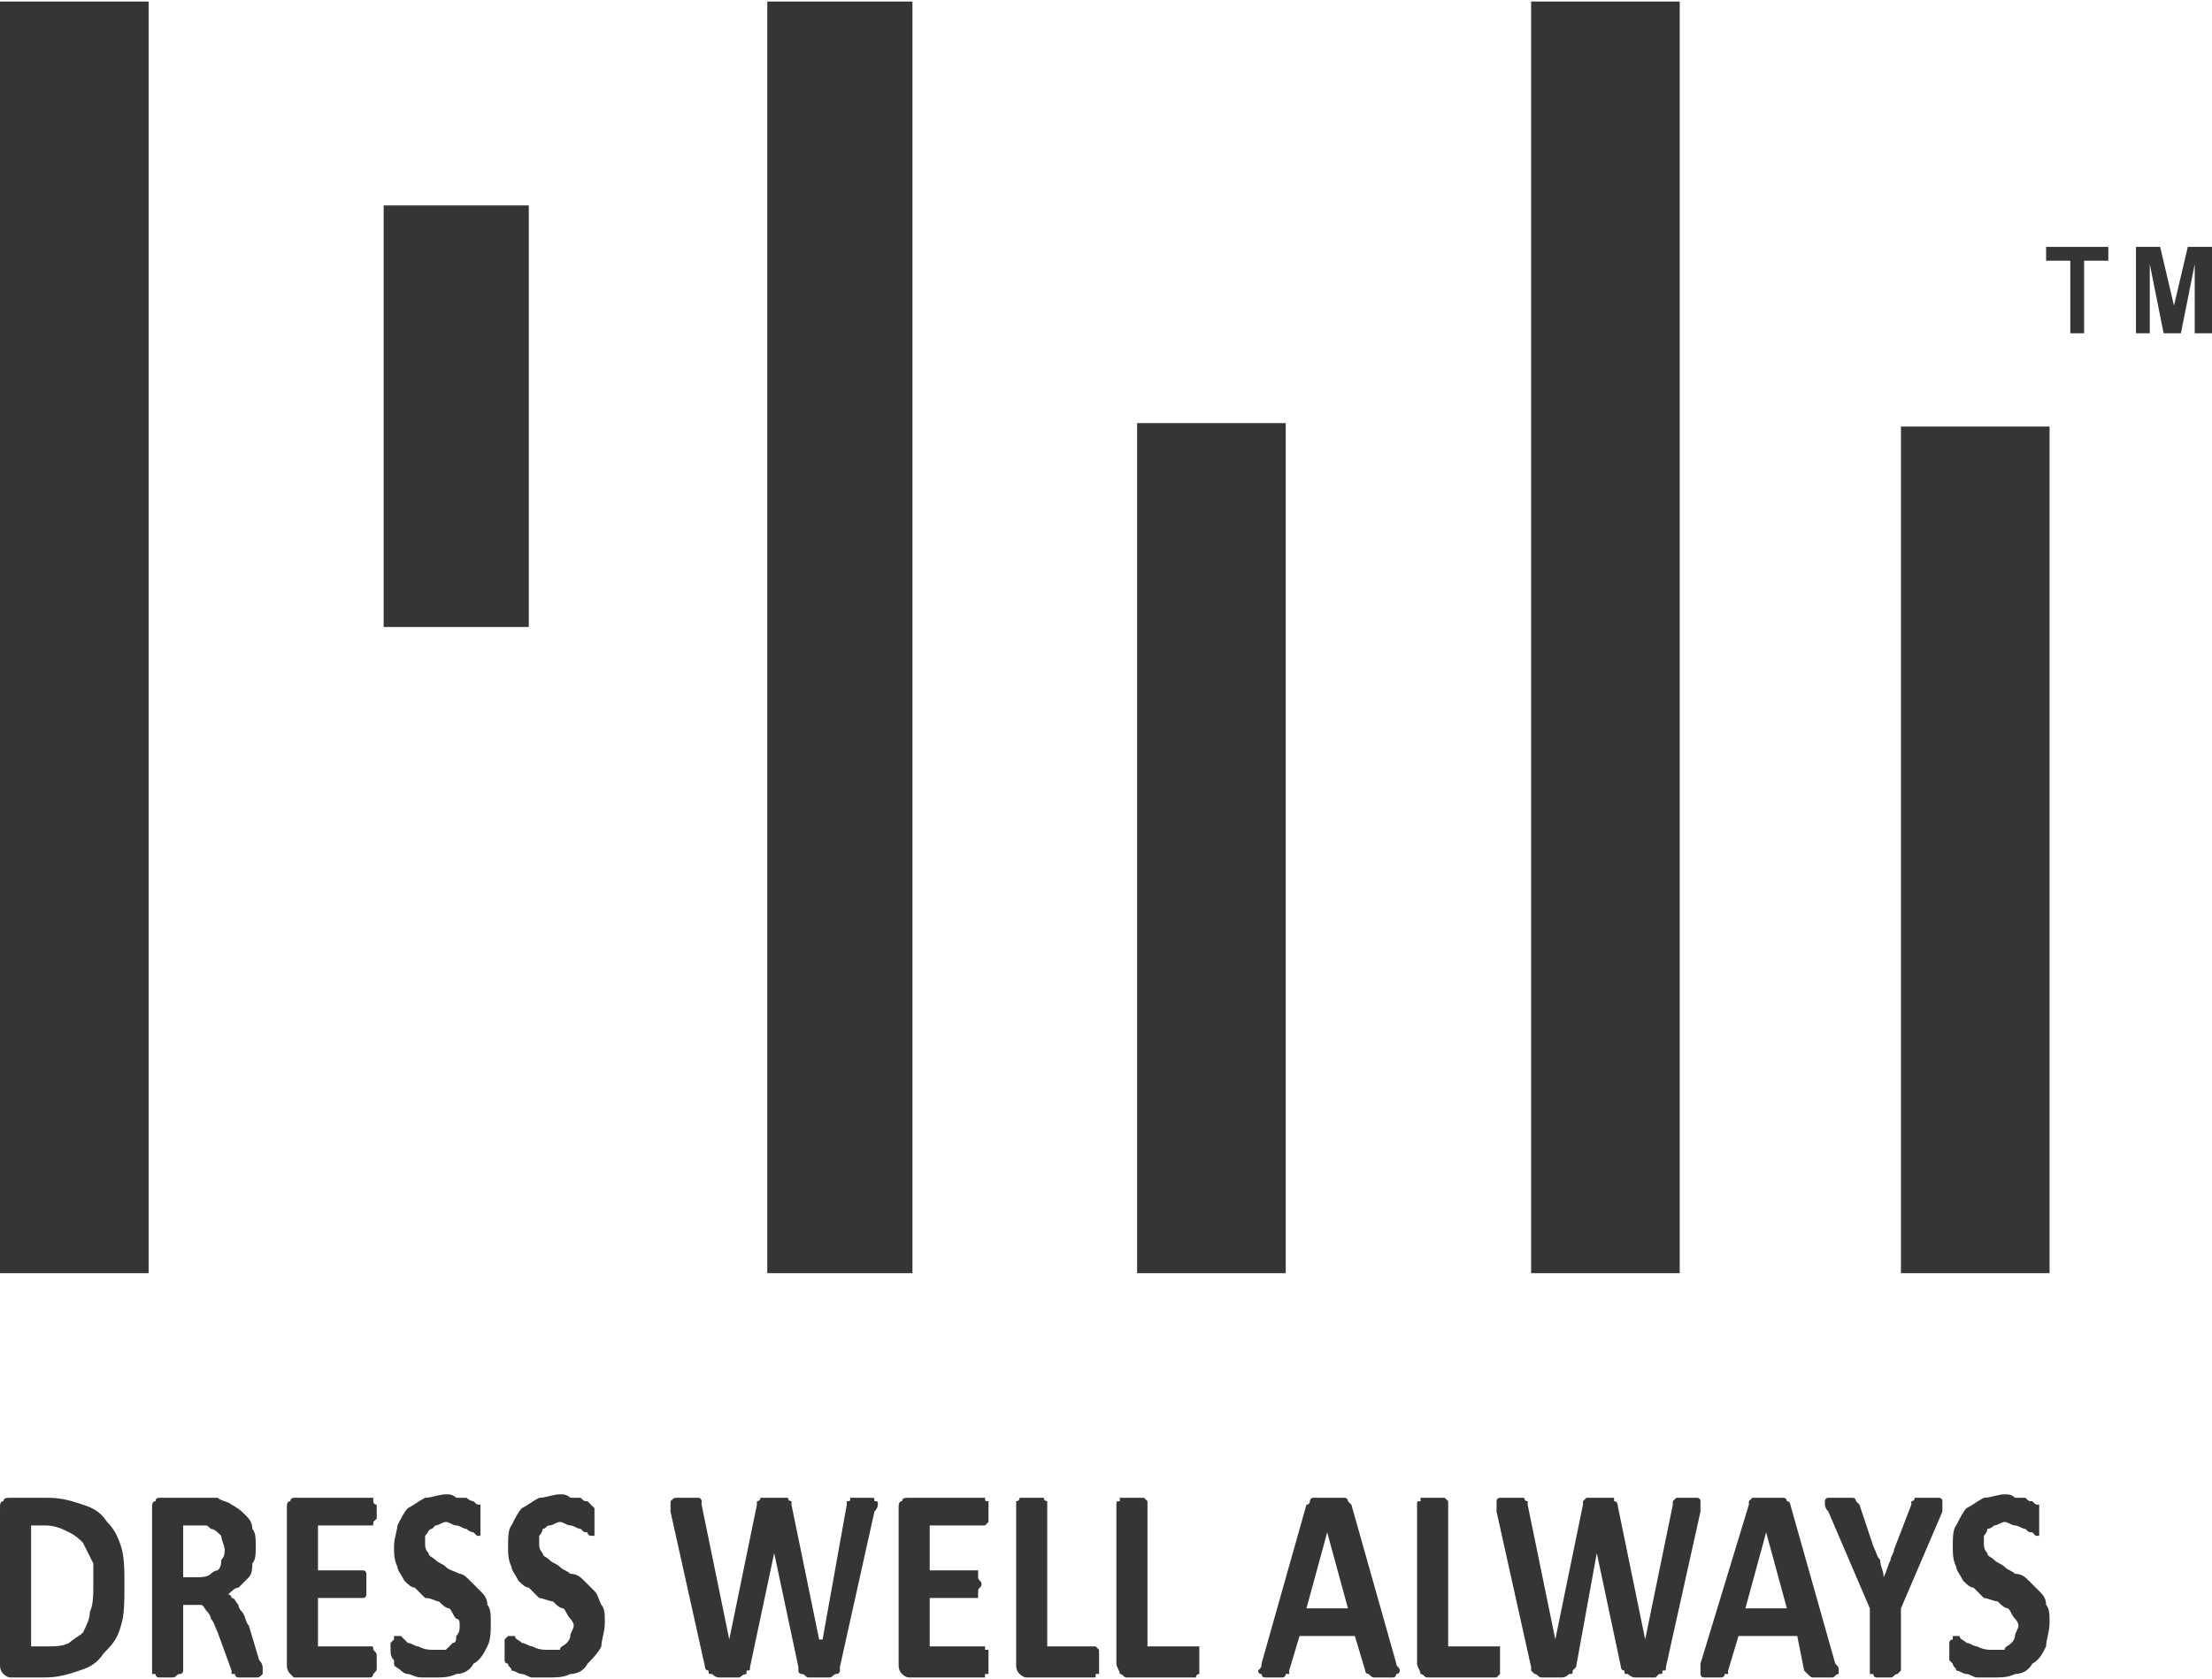 <?xml version="1.0" encoding="UTF-8"?>
<!DOCTYPE svg PUBLIC "-//W3C//DTD SVG 1.1//EN" "http://www.w3.org/Graphics/SVG/1.1/DTD/svg11.dtd">
<!-- Creator: CorelDRAW X7 -->
<svg xmlns="http://www.w3.org/2000/svg" xml:space="preserve" width="2.01in" height="1.526in" version="1.1" style="shape-rendering:geometricPrecision; text-rendering:geometricPrecision; image-rendering:optimizeQuality; fill-rule:evenodd; clip-rule:evenodd"
viewBox="0 0 640 485"
 xmlns:xlink="http://www.w3.org/1999/xlink">
 <defs>
  <style type="text/css">
   <![CDATA[
    .fil1 {fill:#373435}
    .fil0 {fill:#373435;fill-rule:nonzero}
   ]]>
  </style>
 </defs>
 <g id="Layer_x0020_1">
  <g id="_695923680">
   <path class="fil0" d="M36 458c0,5 0,9 -1,12 -1,4 -3,6 -5,8 -2,3 -4,4 -7,5 -3,1 -6,2 -10,2l-10 0c-1,0 -2,-1 -2,-1 -1,-1 -1,-2 -1,-3l0 -45c0,-1 0,-2 1,-2 0,-1 1,-1 2,-1l11 0c4,0 7,1 10,2 3,1 5,2 7,5 2,2 3,4 4,7 1,3 1,7 1,11zm-9 0c0,-2 0,-4 0,-6 -1,-2 -2,-4 -3,-6 -1,-1 -2,-2 -4,-3 -2,-1 -4,-2 -7,-2l-4 0 0 35 5 0c2,0 4,0 6,-1 1,-1 3,-2 4,-3 1,-2 2,-4 2,-6 1,-2 1,-5 1,-8z"/>
   <path class="fil0" d="M76 483c0,0 0,1 0,1 0,0 0,0 0,0 -1,1 -1,1 -2,1 -1,0 -2,0 -3,0 -1,0 -1,0 -2,0 0,0 -1,0 -1,-1 -1,0 -1,0 -1,0 0,0 0,-1 0,-1l-4 -11c-1,-2 -1,-3 -2,-4 0,-1 -1,-2 -1,-2 -1,-1 -1,-2 -2,-2 -1,0 -2,0 -3,0l-2 0 0 19c0,0 0,1 -1,1 0,0 0,0 0,0 -1,0 -1,1 -2,1 0,0 -1,0 -2,0 -1,0 -1,0 -2,0 -1,0 -1,-1 -1,-1 -1,0 -1,0 -1,0 0,0 0,-1 0,-1l0 -47c0,-1 0,-2 1,-2 0,-1 1,-1 1,-1l12 0c1,0 2,0 3,0 0,0 1,0 2,0 1,1 3,1 4,2 2,1 3,2 4,3 1,1 2,2 2,4 1,1 1,3 1,5 0,2 0,4 -1,5 0,1 0,3 -1,4 -1,1 -2,2 -3,3 -1,0 -2,1 -3,2 0,0 1,0 1,1 1,0 1,1 2,2 0,1 1,2 1,2 1,1 1,3 2,4l3 10c1,1 1,2 1,2 0,1 0,1 0,1zm-11 -35c0,-1 -1,-3 -1,-4 -1,-1 -2,-2 -3,-2 -1,-1 -1,-1 -2,-1 -1,0 -1,0 -2,0l-4 0 0 15 4 0c1,0 3,0 4,-1 0,0 1,-1 2,-1 1,-1 1,-2 1,-3 1,-1 1,-2 1,-3z"/>
   <path class="fil0" d="M109 480c0,1 0,2 0,2 0,1 0,1 -1,2 0,0 0,0 0,0 0,0 0,1 -1,1l-22 0c0,0 -1,-1 -1,-1 -1,-1 -1,-2 -1,-3l0 -45c0,-1 0,-2 1,-2 0,-1 1,-1 1,-1l22 0c1,0 1,0 1,0 0,1 0,1 0,1 0,0 0,1 1,1 0,1 0,2 0,2 0,1 0,2 0,2 -1,1 -1,1 -1,1 0,1 0,1 0,1 0,0 0,0 -1,0l-15 0 0 13 13 0c0,0 0,0 0,0 1,0 1,1 1,1 0,0 0,1 0,1 0,1 0,1 0,2 0,1 0,1 0,2 0,0 0,1 0,1 0,0 0,1 -1,1 0,0 0,0 0,0l-13 0 0 14 15 0c1,0 1,0 1,1 0,0 0,0 0,0 1,1 1,1 1,2 0,0 0,1 0,1z"/>
   <path class="fil0" d="M142 469c0,3 0,5 -1,7 -1,2 -2,4 -4,5 -1,2 -3,3 -5,3 -2,1 -4,1 -6,1 -2,0 -3,0 -4,0 -2,0 -3,-1 -4,-1 -1,0 -2,-1 -2,-1 -1,-1 -2,-1 -2,-2 0,0 0,0 0,-1 -1,-1 -1,-2 -1,-3 0,-1 0,-1 0,-2 0,0 1,-1 1,-1 0,-1 0,-1 0,-1 0,0 0,0 1,0 0,0 0,0 1,0 1,1 1,1 2,2 1,0 2,1 3,1 2,1 3,1 5,1 1,0 2,0 3,0 1,-1 1,-1 2,-2 1,0 1,-1 1,-2 1,-1 1,-2 1,-3 0,-1 0,-2 -1,-2 -1,-1 -1,-2 -2,-3 -1,0 -2,-1 -3,-2 -1,0 -2,-1 -4,-1 -1,-1 -2,-2 -3,-3 -1,0 -2,-1 -3,-2 -1,-2 -2,-3 -2,-4 -1,-2 -1,-4 -1,-6 0,-2 1,-5 1,-6 1,-2 2,-4 3,-5 2,-1 3,-2 5,-3 2,0 4,-1 6,-1 1,0 2,0 3,1 1,0 2,0 3,0 1,1 2,1 2,1 1,1 1,1 2,1 0,1 0,1 0,1 0,0 0,1 0,1 0,0 0,0 0,1 0,0 0,1 0,2 0,0 0,1 0,2 0,0 0,1 0,1 0,0 0,1 0,1 0,0 0,0 -1,0 0,0 0,0 -1,-1 0,0 -1,0 -2,-1 -1,0 -2,-1 -3,-1 -1,0 -2,-1 -3,-1 -1,0 -2,1 -3,1 0,0 -1,1 -1,1 -1,0 -1,1 -2,2 0,0 0,1 0,2 0,1 0,2 1,3 0,1 1,1 2,2 1,1 2,1 3,2 1,1 2,1 4,2 1,0 2,1 3,2 1,1 2,2 3,3 1,1 2,2 2,4 1,1 1,3 1,5z"/>
   <path class="fil0" d="M175 469c0,3 -1,5 -1,7 -1,2 -3,4 -4,5 -1,2 -3,3 -5,3 -2,1 -4,1 -6,1 -2,0 -3,0 -5,0 -1,0 -2,-1 -3,-1 -1,0 -2,-1 -3,-1 0,-1 -1,-1 -1,-2 0,0 -1,0 -1,-1 0,-1 0,-2 0,-3 0,-1 0,-1 0,-2 0,0 0,-1 0,-1 1,-1 1,-1 1,-1 0,0 0,0 0,0 1,0 1,0 2,0 0,1 1,1 2,2 1,0 2,1 3,1 2,1 3,1 5,1 1,0 2,0 3,0 0,-1 1,-1 2,-2 0,0 1,-1 1,-2 0,-1 1,-2 1,-3 0,-1 -1,-2 -1,-2 -1,-1 -1,-2 -2,-3 -1,0 -2,-1 -3,-2 -1,0 -3,-1 -4,-1 -1,-1 -2,-2 -3,-3 -1,0 -2,-1 -3,-2 -1,-2 -2,-3 -2,-4 -1,-2 -1,-4 -1,-6 0,-2 0,-5 1,-6 1,-2 2,-4 3,-5 2,-1 3,-2 5,-3 2,0 4,-1 6,-1 1,0 2,0 3,1 1,0 2,0 3,0 1,1 1,1 2,1 1,1 1,1 1,1 1,1 1,1 1,1 0,0 0,1 0,1 0,0 0,0 0,1 0,0 0,1 0,2 0,0 0,1 0,2 0,0 0,1 0,1 0,0 0,1 0,1 0,0 -1,0 -1,0 0,0 -1,0 -1,-1 -1,0 -1,0 -2,-1 -1,0 -2,-1 -3,-1 -1,0 -2,-1 -3,-1 -1,0 -2,1 -3,1 -1,0 -1,1 -2,1 0,0 0,1 -1,2 0,0 0,1 0,2 0,1 0,2 1,3 0,1 1,1 2,2 1,1 2,1 3,2 1,1 2,1 3,2 2,0 3,1 4,2 1,1 2,2 3,3 1,1 1,2 2,4 1,1 1,3 1,5z"/>
   <path class="fil0" d="M243 482c0,1 0,1 0,1 0,1 -1,1 -1,1 -1,0 -1,1 -2,1 -1,0 -2,0 -3,0 -1,0 -2,0 -3,0 -1,0 -1,-1 -2,-1 0,0 -1,0 -1,-1 0,0 0,0 0,-1l-7 -33 0 0 -7 33c0,1 0,1 -1,1 0,1 0,1 0,1 -1,0 -2,1 -2,1 -1,0 -2,0 -3,0 -2,0 -3,0 -3,0 -1,0 -2,-1 -2,-1 -1,0 -1,0 -1,-1 0,0 -1,0 -1,-1l-10 -45c0,-1 0,-2 0,-2 0,-1 0,-1 0,-1 1,-1 1,-1 2,-1 0,0 1,0 2,0 1,0 2,0 3,0 1,0 1,0 1,0 1,0 1,1 1,1 0,0 0,1 0,1l8 39 0 0 8 -39c0,0 0,-1 0,-1 0,0 1,0 1,-1 0,0 1,0 2,0 0,0 1,0 2,0 1,0 2,0 3,0 0,0 1,0 1,0 0,1 1,1 1,1 0,0 0,1 0,1l8 39 1 0 7 -39c0,0 0,-1 0,-1 1,0 1,0 1,-1 0,0 1,0 1,0 1,0 2,0 3,0 1,0 2,0 2,0 1,0 1,0 1,1 1,0 1,0 1,1 0,0 0,1 -1,2l-10 45z"/>
   <path class="fil0" d="M286 480c0,1 0,2 0,2 0,1 0,1 0,2 0,0 -1,0 -1,0 0,0 0,1 0,1l-22 0c-1,0 -2,-1 -2,-1 -1,-1 -1,-2 -1,-3l0 -45c0,-1 0,-2 1,-2 0,-1 1,-1 2,-1l22 0c0,0 0,0 0,0 0,1 0,1 1,1 0,0 0,1 0,1 0,1 0,2 0,2 0,1 0,2 0,2 0,1 0,1 0,1 -1,1 -1,1 -1,1 0,0 0,0 0,0l-16 0 0 13 13 0c0,0 1,0 1,0 0,0 0,1 0,1 0,0 0,1 0,1 0,1 1,1 1,2 0,1 -1,1 -1,2 0,0 0,1 0,1 0,0 0,1 0,1 0,0 -1,0 -1,0l-13 0 0 14 16 0c0,0 0,0 0,1 0,0 1,0 1,0 0,1 0,1 0,2 0,0 0,1 0,1z"/>
   <path class="fil0" d="M318 480c0,1 0,2 0,2 0,1 0,1 0,2 0,0 -1,0 -1,0 0,0 0,1 0,1l-20 0c-1,0 -2,-1 -2,-1 -1,-1 -1,-2 -1,-3l0 -46c0,-1 0,-1 0,-1 0,0 1,0 1,-1 0,0 1,0 1,0 1,0 2,0 2,0 1,0 2,0 3,0 0,0 1,0 1,0 0,1 1,1 1,1 0,0 0,0 0,1l0 41 14 0c0,0 0,0 0,0 0,0 1,1 1,1 0,0 0,1 0,1 0,1 0,1 0,2z"/>
   <path class="fil0" d="M347 480c0,1 0,2 0,2 0,1 0,1 0,2 0,0 0,0 0,0 -1,0 -1,1 -1,1l-20 0c-1,0 -1,-1 -2,-1 0,-1 -1,-2 -1,-3l0 -46c0,-1 0,-1 1,-1 0,0 0,0 0,-1 1,0 1,0 2,0 0,0 1,0 2,0 1,0 1,0 2,0 1,0 1,0 1,0 1,1 1,1 1,1 0,0 0,0 0,1l0 41 14 0c0,0 0,0 1,0 0,0 0,1 0,1 0,0 0,1 0,1 0,1 0,1 0,2z"/>
   <path class="fil0" d="M404 481c0,1 1,1 1,2 0,0 0,1 -1,1 0,0 0,1 -1,1 0,0 -1,0 -2,0 -2,0 -3,0 -3,0 -1,0 -1,0 -2,-1 0,0 0,0 0,0 0,0 -1,0 -1,-1l-3 -10 -16 0 -3 10c0,0 0,1 0,1 0,0 -1,0 -1,0 0,1 -1,1 -1,1 -1,0 -2,0 -3,0 -1,0 -2,0 -2,0 -1,0 -1,-1 -1,-1 -1,0 -1,-1 -1,-1 1,-1 1,-1 1,-2l13 -46c1,0 1,-1 1,-1 0,0 0,-1 1,-1 0,0 1,0 1,0 1,0 2,0 3,0 2,0 3,0 3,0 1,0 2,0 2,0 1,0 1,1 1,1 0,0 1,1 1,1l13 46zm-20 -38l0 0 -6 22 12 0 -6 -22z"/>
   <path class="fil0" d="M434 480c0,1 0,2 0,2 0,1 0,1 0,2 0,0 0,0 0,0 0,0 -1,1 -1,1l-20 0c-1,0 -1,-1 -2,-1 0,-1 -1,-2 -1,-3l0 -46c0,-1 0,-1 1,-1 0,0 0,0 0,-1 1,0 1,0 2,0 0,0 1,0 2,0 1,0 1,0 2,0 1,0 1,0 1,0 1,1 1,1 1,1 0,0 0,0 0,1l0 41 14 0c0,0 1,0 1,0 0,0 0,1 0,1 0,0 0,1 0,1 0,1 0,1 0,2z"/>
   <path class="fil0" d="M482 482c0,1 0,1 -1,1 0,1 0,1 -1,1 0,0 -1,1 -1,1 -1,0 -2,0 -3,0 -2,0 -3,0 -3,0 -1,0 -2,-1 -2,-1 -1,0 -1,0 -1,-1 0,0 -1,0 -1,-1l-7 -33 0 0 -6 33c-1,1 -1,1 -1,1 0,1 0,1 -1,1 0,0 -1,1 -2,1 0,0 -1,0 -3,0 -1,0 -2,0 -3,0 -1,0 -1,-1 -2,-1 0,0 0,0 -1,-1 0,0 0,0 0,-1l-10 -45c0,-1 0,-2 0,-2 0,-1 0,-1 0,-1 0,-1 1,-1 1,-1 1,0 2,0 3,0 1,0 2,0 3,0 0,0 1,0 1,0 0,0 0,1 1,1 0,0 0,1 0,1l8 39 0 0 8 -39c0,0 0,-1 0,-1 0,0 0,0 1,-1 0,0 0,0 1,0 1,0 2,0 3,0 1,0 1,0 2,0 1,0 1,0 2,0 0,1 0,1 0,1 1,0 1,1 1,1l8 39 0 0 8 -39c0,0 0,-1 0,-1 0,0 0,0 1,-1 0,0 0,0 1,0 1,0 1,0 2,0 2,0 2,0 3,0 0,0 1,0 1,1 0,0 0,0 0,1 0,0 0,1 0,2l-10 45z"/>
   <path class="fil0" d="M531 481c1,1 1,1 1,2 0,0 0,1 0,1 -1,0 -1,1 -2,1 0,0 -1,0 -2,0 -1,0 -2,0 -3,0 -1,0 -1,0 -2,-1 0,0 0,0 0,0 0,0 0,0 -1,-1l-2 -10 -17 0 -3 10c0,0 0,1 0,1 0,0 0,0 -1,0 0,1 -1,1 -1,1 -1,0 -2,0 -3,0 -1,0 -1,0 -2,0 -1,0 -1,-1 -1,-1 0,0 0,-1 0,-1 0,-1 0,-1 0,-2l14 -46c0,0 0,-1 0,-1 0,0 1,-1 1,-1 0,0 1,0 2,0 0,0 1,0 2,0 2,0 3,0 4,0 0,0 1,0 1,0 1,0 1,1 1,1 1,0 1,1 1,1l13 46zm-20 -38l0 0 -6 22 12 0 -6 -22z"/>
   <path class="fil0" d="M550 465l0 18c0,0 -1,1 -1,1 0,0 0,0 0,0 -1,0 -1,1 -2,1 0,0 -1,0 -2,0 -1,0 -2,0 -2,0 -1,0 -1,-1 -1,-1 -1,0 -1,0 -1,0 0,0 0,-1 0,-1l0 -18 -12 -28c-1,-1 -1,-2 -1,-2 0,-1 0,-1 0,-1 0,-1 1,-1 1,-1 1,0 2,0 3,0 1,0 2,0 3,0 0,0 1,0 1,0 1,0 1,1 1,1 0,0 0,0 1,1l4 12c1,2 1,3 2,4 0,2 1,3 1,5l0 0c1,-2 1,-3 2,-5 0,-1 1,-2 1,-3l5 -13c0,0 0,-1 0,-1 0,0 1,0 1,-1 0,0 1,0 1,0 1,0 2,0 3,0 1,0 2,0 3,0 0,0 1,0 1,1 0,0 0,0 0,1 0,0 0,1 0,2l-12 28z"/>
   <path class="fil0" d="M593 469c0,3 -1,5 -1,7 -1,2 -2,4 -4,5 -1,2 -3,3 -5,3 -2,1 -4,1 -6,1 -2,0 -3,0 -5,0 -1,0 -2,-1 -3,-1 -1,0 -2,-1 -3,-1 0,-1 -1,-1 -1,-2 0,0 0,0 -1,-1 0,-1 0,-2 0,-3 0,-1 0,-1 0,-2 0,0 0,-1 1,-1 0,-1 0,-1 0,-1 0,0 0,0 1,0 0,0 0,0 1,0 0,1 1,1 2,2 1,0 2,1 3,1 2,1 3,1 5,1 1,0 2,0 3,0 0,-1 1,-1 2,-2 0,0 1,-1 1,-2 0,-1 1,-2 1,-3 0,-1 -1,-2 -1,-2 -1,-1 -1,-2 -2,-3 -1,0 -2,-1 -3,-2 -1,0 -3,-1 -4,-1 -1,-1 -2,-2 -3,-3 -1,0 -2,-1 -3,-2 -1,-2 -2,-3 -2,-4 -1,-2 -1,-4 -1,-6 0,-2 0,-5 1,-6 1,-2 2,-4 3,-5 2,-1 3,-2 5,-3 2,0 4,-1 6,-1 1,0 2,0 3,1 1,0 2,0 3,0 1,1 1,1 2,1 1,1 1,1 2,1 0,1 0,1 0,1 0,0 0,1 0,1 0,0 0,0 0,1 0,0 0,1 0,2 0,0 0,1 0,2 0,0 0,1 0,1 0,0 0,1 0,1 0,0 -1,0 -1,0 0,0 0,0 -1,-1 -1,0 -1,0 -2,-1 -1,0 -2,-1 -3,-1 -1,0 -2,-1 -3,-1 -1,0 -2,1 -3,1 0,0 -1,1 -2,1 0,0 0,1 -1,2 0,0 0,1 0,2 0,1 0,2 1,3 0,1 1,1 2,2 1,1 2,1 3,2 1,1 2,1 3,2 2,0 3,1 4,2 1,1 2,2 3,3 1,1 2,2 2,4 1,1 1,3 1,5z"/>
  </g>
  <g id="_695925192">
   <polygon class="fil1" points="0,0 43,0 43,368 0,368 "/>
   <polygon class="fil1" points="222,0 264,0 264,368 222,368 "/>
   <polygon class="fil1" points="443,0 486,0 486,368 443,368 "/>
   <polygon class="fil1" points="111,59 153,59 153,181 111,181 "/>
   <polygon class="fil1" points="329,122 372,122 372,368 329,368 "/>
   <polygon class="fil1" points="550,123 593,123 593,368 550,368 "/>
  </g>
  <g id="_695926104">
   <polygon class="fil0" points="599,96 599,75 592,75 592,71 610,71 610,75 603,75 603,96 "/>
   <polygon class="fil0" points="618,96 618,71 625,71 629,88 633,71 640,71 640,96 635,96 635,76 631,96 626,96 622,76 622,96 "/>
  </g>
 </g>
</svg>
